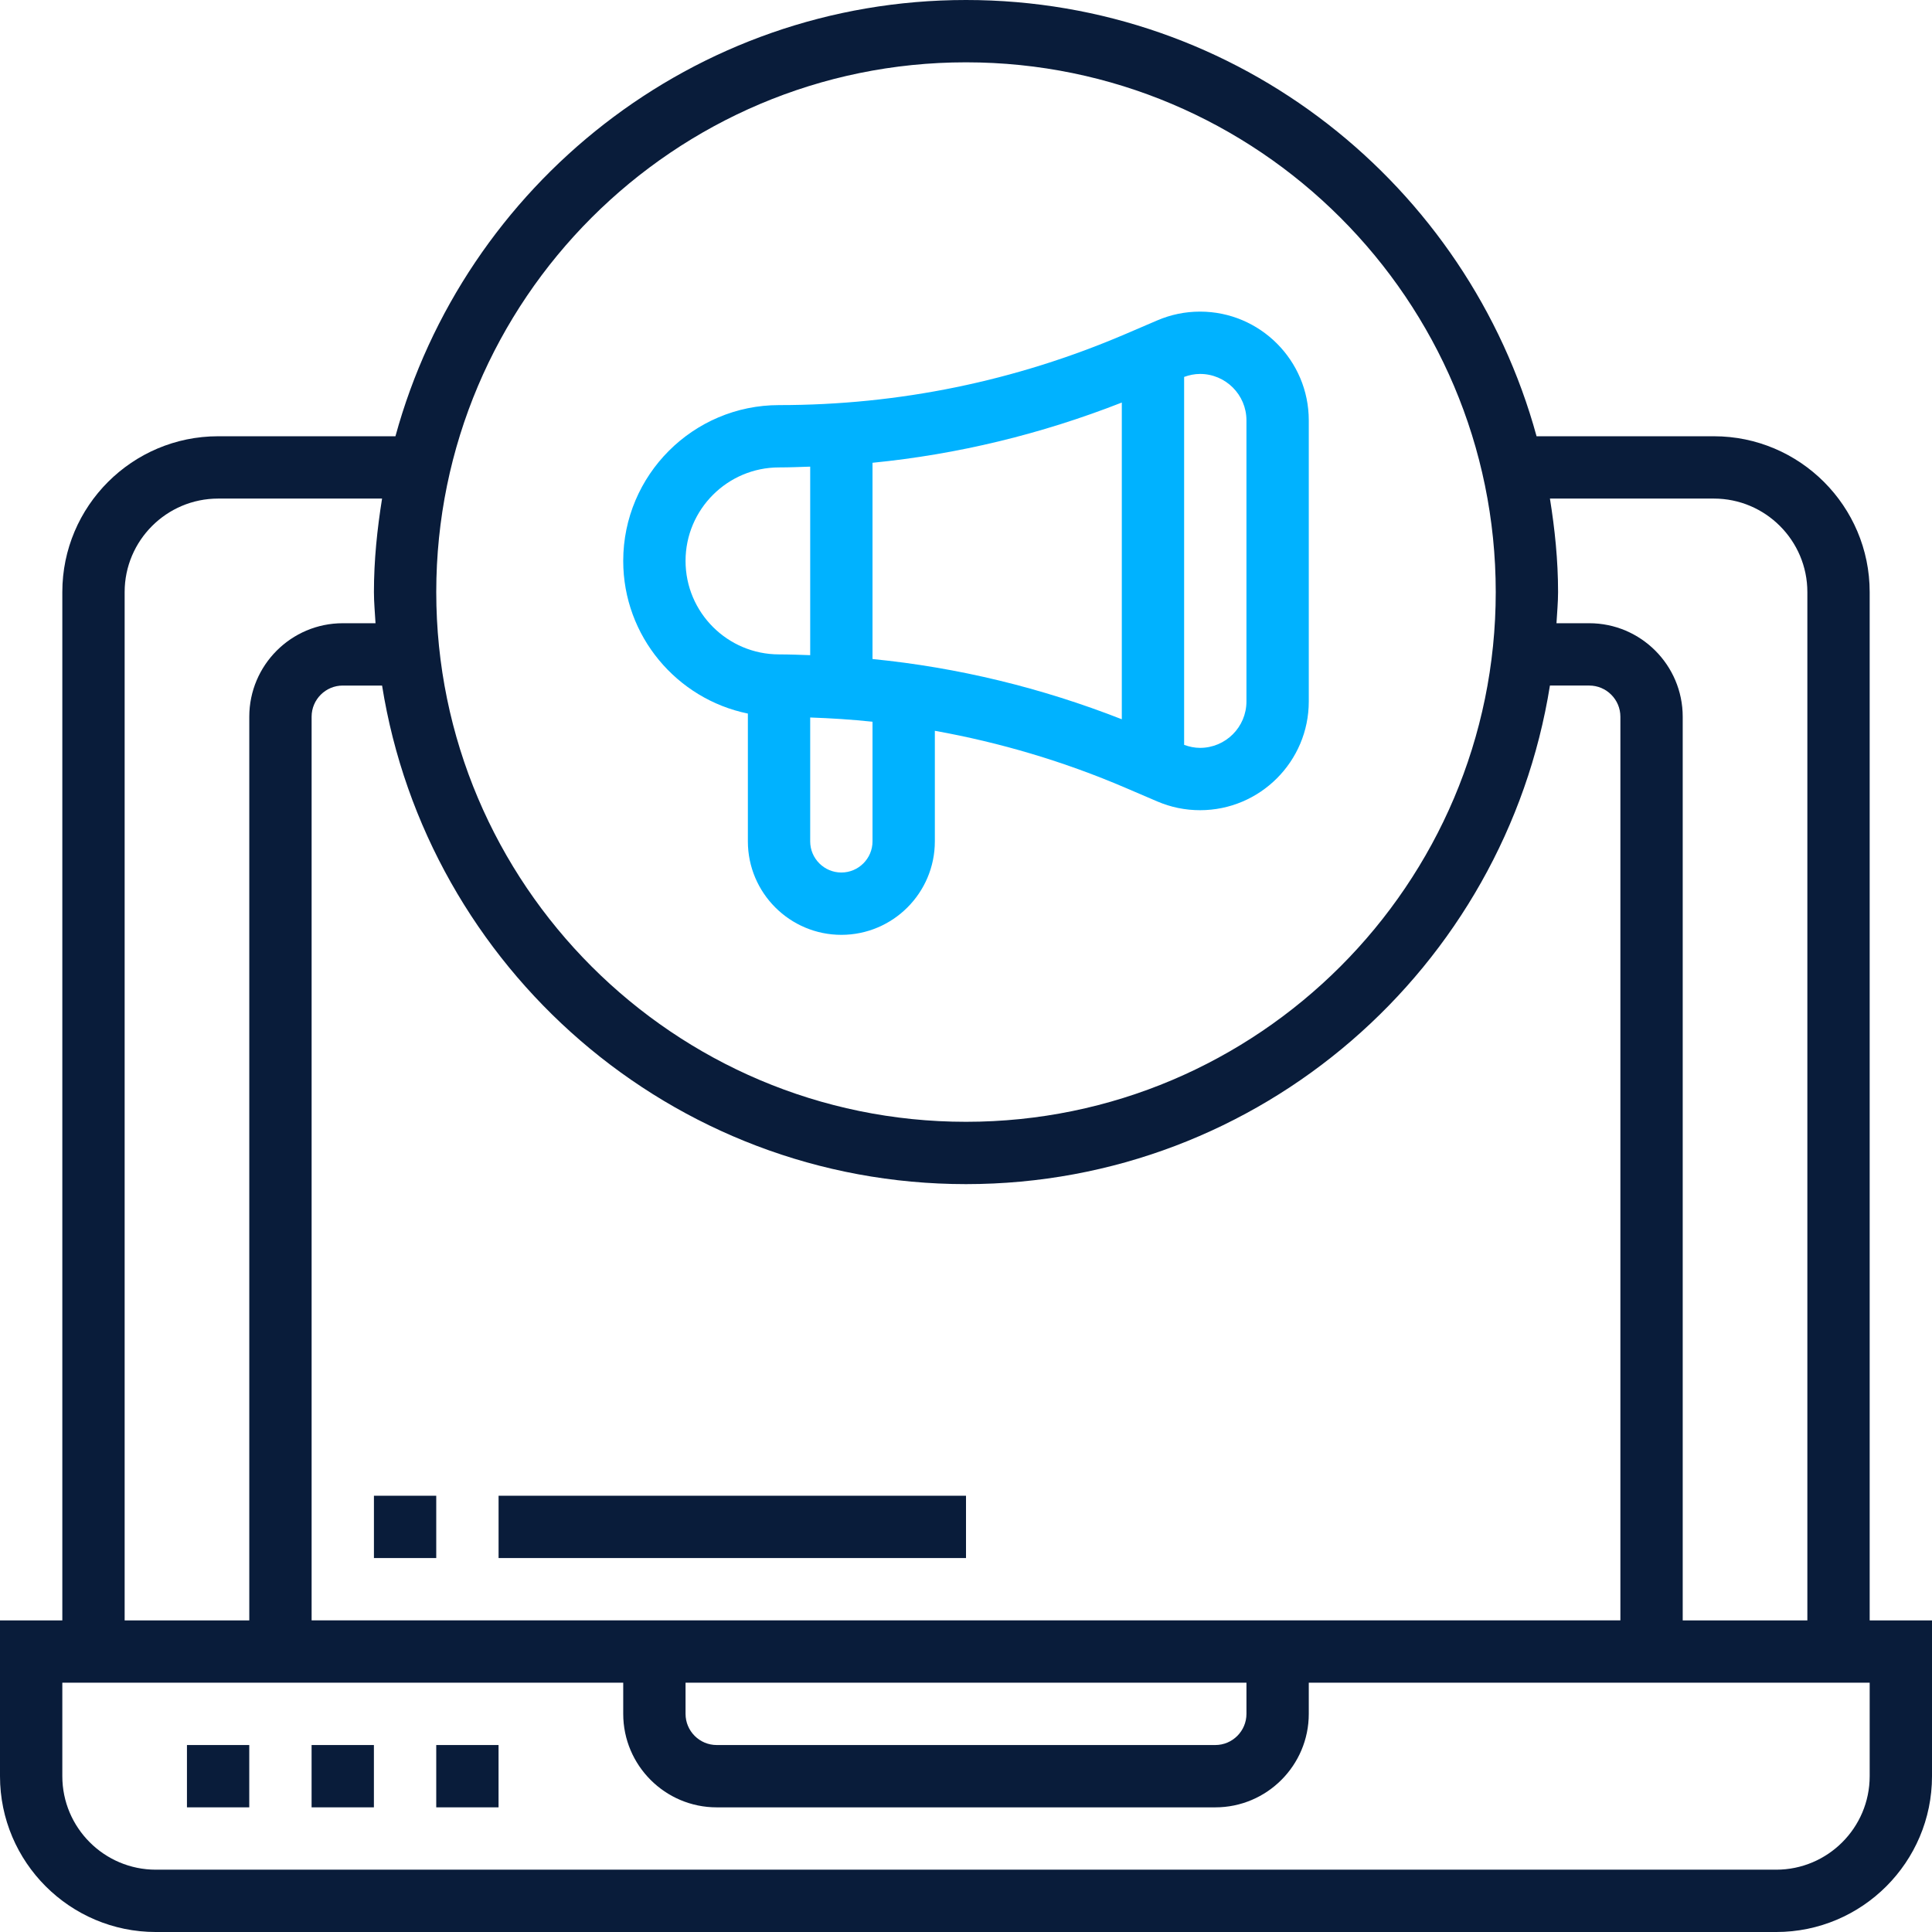 <svg width="512" height="512" viewBox="0 0 512 512" fill="none" xmlns="http://www.w3.org/2000/svg">
<g clip-path="url(#clip0_1466_138)">
<path d="M495.484 429.419V156.904C495.484 134.136 476.962 115.613 454.193 115.613H407.205C389.013 49.094 328.208 0 256 0C183.792 0 122.987 49.094 104.795 115.613H57.807C35.039 115.613 16.516 134.136 16.516 156.904V429.42H0V470.711C0 493.479 18.523 512.002 41.291 512.002H470.71C493.478 512.002 512.001 493.48 512.001 470.711V429.42H495.484V429.419ZM454.194 132.128C467.853 132.129 478.969 143.244 478.969 156.904V429.42H445.937V189.936C445.937 176.277 434.822 165.161 421.162 165.161H412.483C412.632 162.41 412.904 159.694 412.904 156.902C412.904 148.454 412.046 140.221 410.748 132.127H454.194V132.128ZM256 16.516C333.41 16.516 396.387 79.492 396.387 156.904C396.387 234.316 333.411 297.29 256 297.29C178.589 297.29 115.612 234.314 115.612 156.902C115.612 79.49 178.589 16.516 256 16.516ZM256 313.806C334.064 313.806 398.815 256.437 410.747 181.677H421.161C425.711 181.677 429.419 185.384 429.419 189.935V429.418H82.581V189.936C82.581 185.386 86.288 181.678 90.84 181.678H101.253C113.185 256.437 177.936 313.806 256 313.806ZM330.323 445.935V454.193C330.323 458.743 326.615 462.451 322.065 462.451H189.935C185.385 462.451 181.677 458.743 181.677 454.193V445.935H330.323ZM33.032 156.904C33.032 143.245 44.147 132.129 57.807 132.129H101.252C99.956 140.222 99.096 148.455 99.096 156.904C99.096 159.695 99.368 162.412 99.517 165.162H90.838C77.179 165.162 66.063 176.277 66.063 189.937V429.42H33.032V156.904ZM495.485 470.71C495.484 484.369 484.369 495.485 470.71 495.485H41.291C27.632 495.485 16.516 484.37 16.516 470.71V445.935H66.064H165.161V454.193C165.161 467.852 176.276 478.968 189.936 478.968H322.065C335.724 478.968 346.84 467.853 346.84 454.193V445.935H445.937H495.485V470.71Z" fill="#091C3A"/>
<path d="M66.056 462.452H49.544V478.964H66.056V462.452Z" fill="#091C3A"/>
<path d="M99.088 462.452H82.576V478.964H99.088V462.452Z" fill="#091C3A"/>
<path d="M132.121 462.452H115.609V478.964H132.121V462.452Z" fill="#091C3A"/>
<path d="M198.194 189.102V222.968C198.194 236.627 209.309 247.743 222.969 247.743C236.629 247.743 247.744 236.628 247.744 222.968V193.668C265.029 196.773 281.933 201.778 298.292 208.789L306.674 212.382C310.274 213.927 314.098 214.711 318.028 214.711C333.916 214.711 346.84 201.787 346.84 185.898V111.402C346.84 95.505 333.916 82.582 318.028 82.582C314.097 82.582 310.282 83.366 306.681 84.911L298.29 88.511C269.097 101.014 238.204 107.356 206.452 107.356C183.684 107.356 165.161 125.879 165.161 148.647C165.161 168.58 179.373 185.261 198.194 189.102ZM313.806 99.89C315.16 99.394 316.564 99.097 318.026 99.097C324.805 99.097 330.322 104.614 330.322 111.394V185.89C330.322 192.678 324.805 198.194 318.026 198.194C316.572 198.194 315.168 197.897 313.806 197.393V99.89ZM231.226 122.641C253.869 120.403 275.976 115.028 297.291 106.678V190.613C275.977 182.264 253.87 176.888 231.226 174.65V122.641ZM231.226 222.968C231.226 227.518 227.519 231.226 222.968 231.226C218.417 231.226 214.709 227.519 214.709 222.968V190.142C220.242 190.332 225.75 190.687 231.225 191.265L231.226 222.968ZM206.452 123.871C209.21 123.871 211.96 123.755 214.711 123.665V173.627C211.961 173.536 209.211 173.421 206.452 173.421C192.793 173.421 181.677 162.306 181.677 148.646C181.677 134.987 192.793 123.871 206.452 123.871Z" fill="#00B2FF"/>
<path d="M115.609 396.387H99.097V412.899H115.609V396.387Z" fill="#091C3A"/>
<path d="M256.002 396.387H132.129V412.899H256.002V396.387Z" fill="#091C3A"/>
</g>
<defs>
<clipPath id="clip0_1466_138">
<rect width="512.001" height="512.001" fill="white"/>
</clipPath>
</defs>
</svg>
